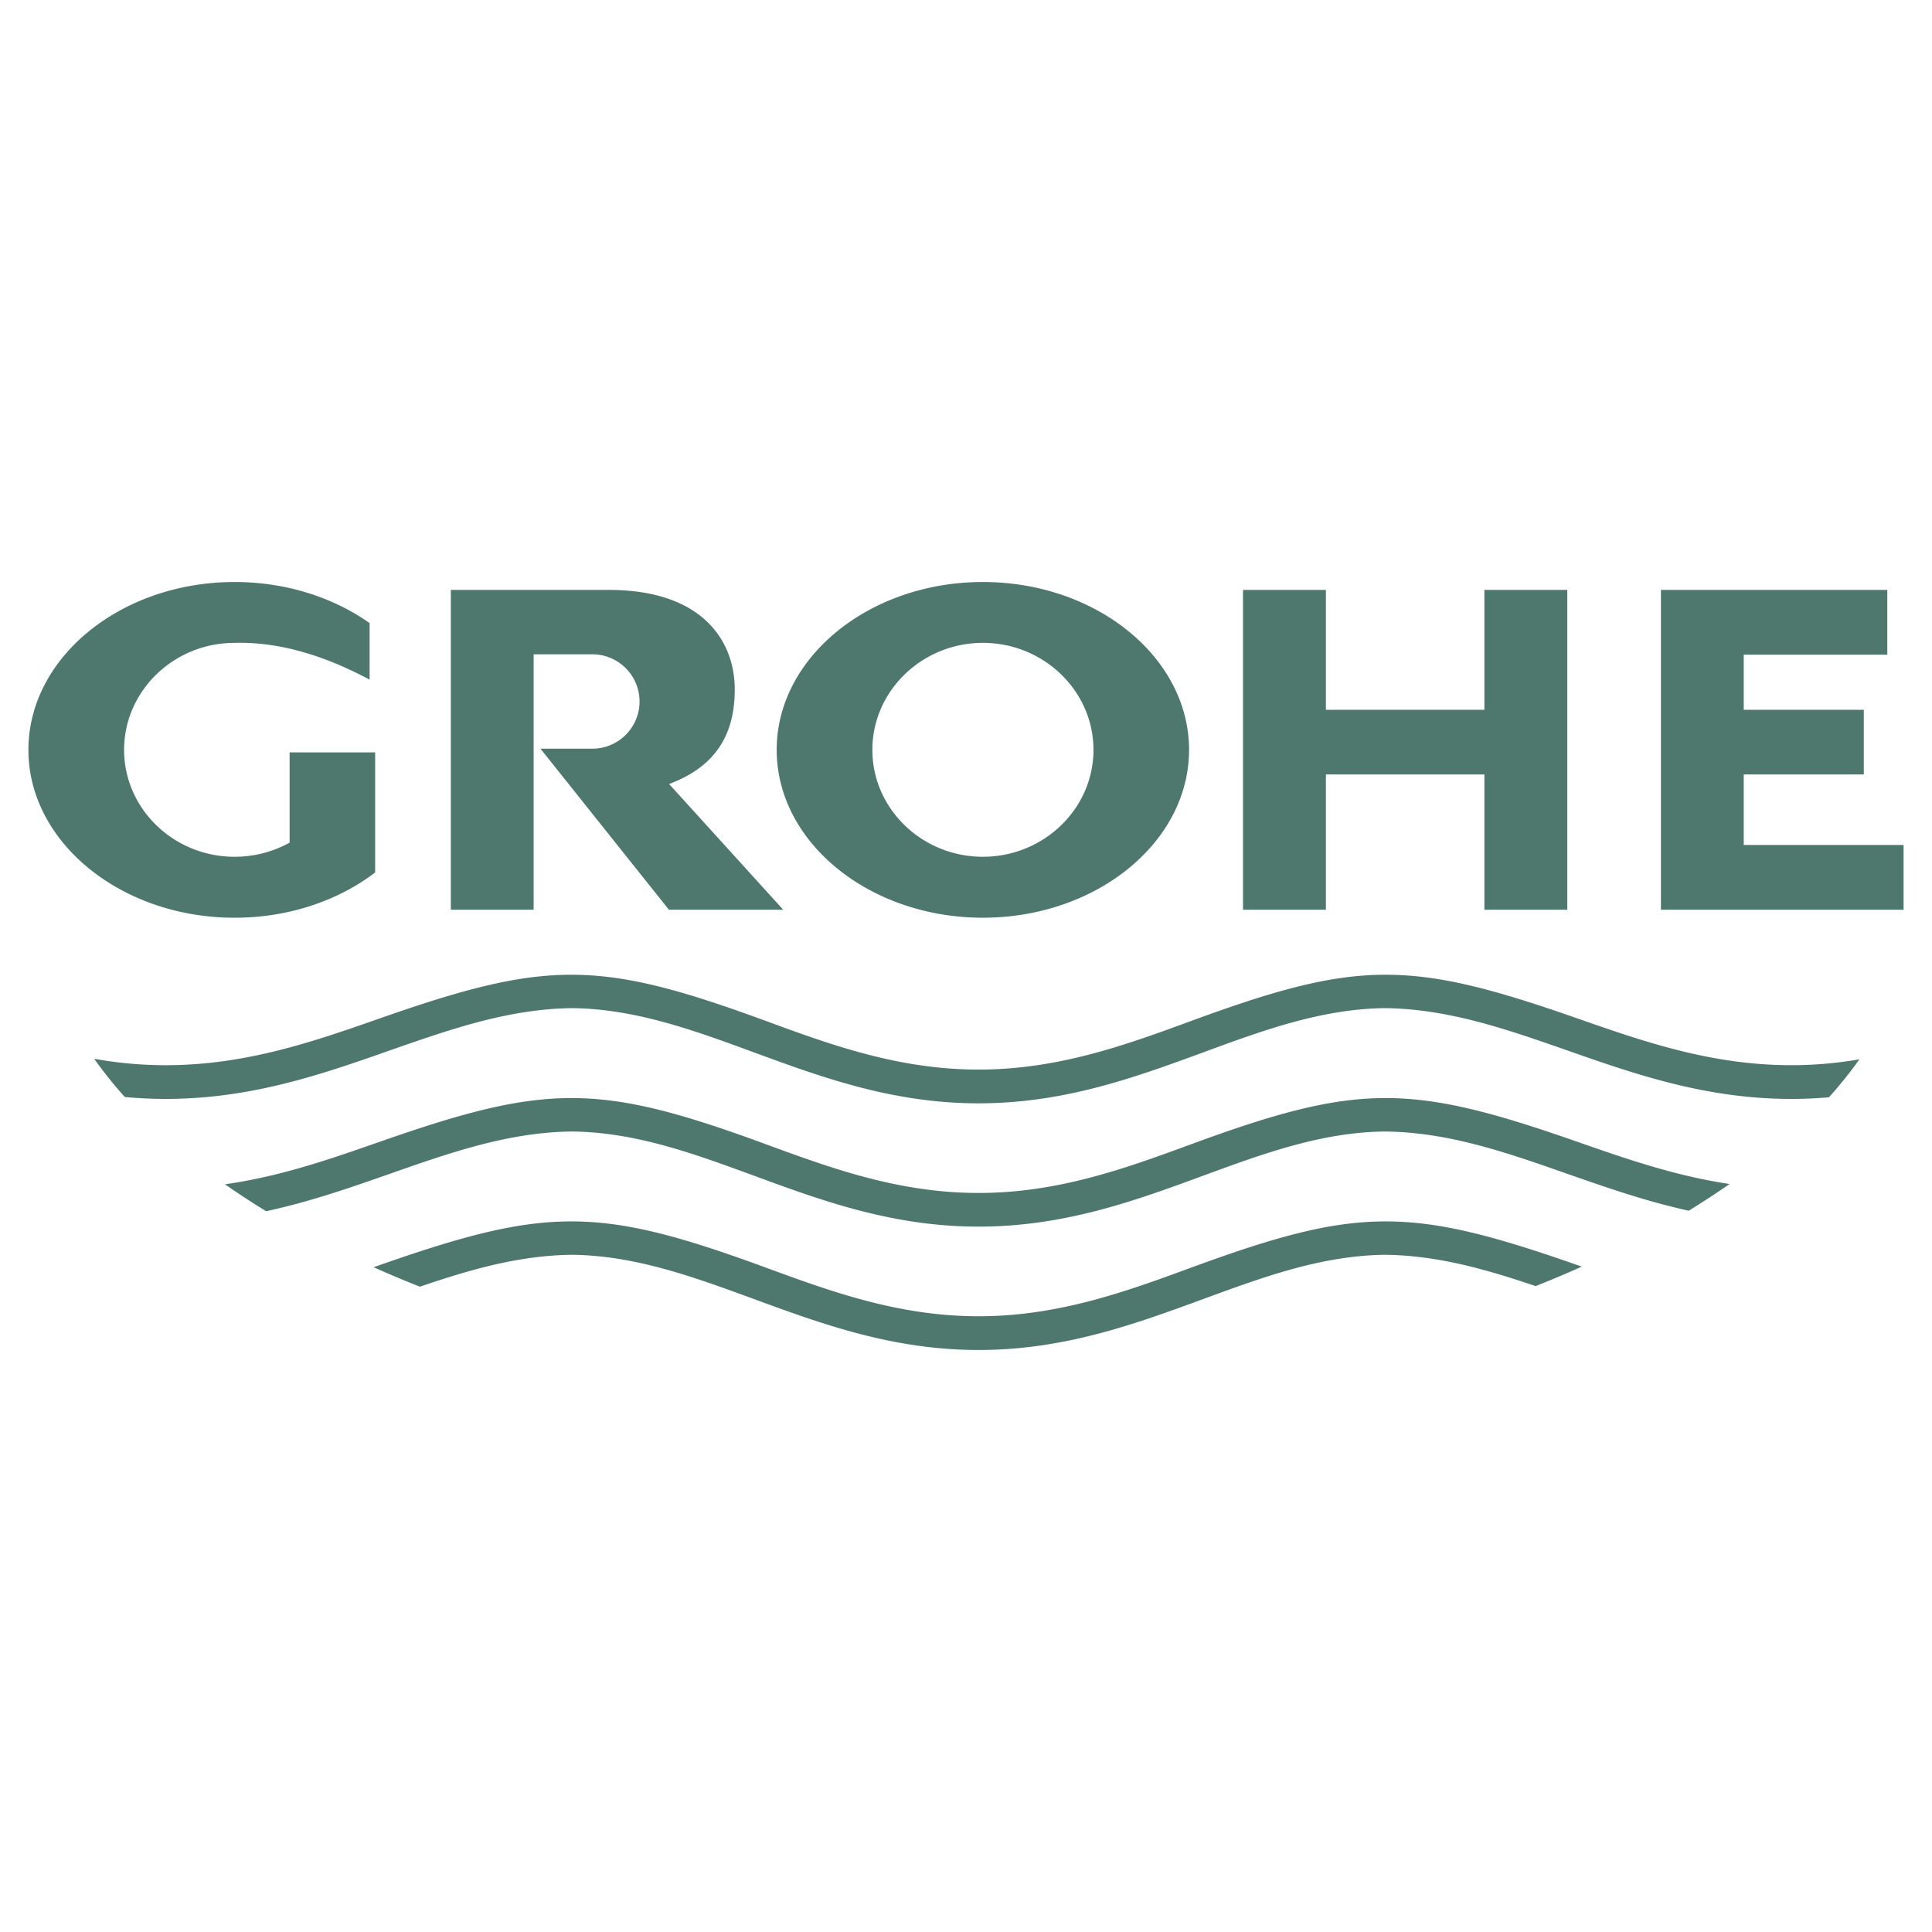 <svg xmlns="http://www.w3.org/2000/svg" width="2500" height="2500" viewBox="0 0 192.756 192.756"><g fill-rule="evenodd" clip-rule="evenodd"><path fill="#fff" d="M0 0h192.756v192.756H0V0z"/><path d="M173.973 65.317v5.498h11.979v6.451h-11.979v7.036h15.949v6.461h-24.211V58.855h22.586v6.461h-14.324v.001zm-17.604-6.462v31.908h-8.271V77.266h-15.812v13.497h-8.271V58.855h8.271v11.959h15.812V58.855h8.271zm-58.307-.788c11.326 0 20.57 7.522 20.57 16.747s-9.244 16.747-20.57 16.747c-11.328 0-20.572-7.522-20.572-16.747s9.245-16.747 20.572-16.747zm0 6.072c6.07 0 11.033 4.798 11.033 10.675 0 5.878-4.963 10.666-11.033 10.666-6.073 0-11.026-4.788-11.026-10.666.001-5.877 4.954-10.675 11.026-10.675zm-53.083-5.284h15.744c9.41 0 12.582 5.138 12.582 9.926.01 4.788-2.17 7.804-6.549 9.439l11.385 12.543H66.738c-4.272-5.352-8.544-10.714-12.815-16.066h5.176a4.714 4.714 0 0 0 4.71-4.709 4.72 4.72 0 0 0-4.71-4.71h-5.858v25.485H44.98V58.855h-.001zm-21.573-.788c5.147 0 9.857 1.547 13.468 4.097v5.644c-4.788-2.56-9.273-3.786-13.468-3.669-6.072 0-11.025 4.798-11.025 10.675 0 5.878 4.953 10.666 11.025 10.666 1.995 0 3.873-.516 5.488-1.411v-9.001h8.534v11.979c-3.678 2.803-8.612 4.515-14.022 4.515-11.327 0-20.571-7.522-20.571-16.747-.001-9.226 9.244-16.748 20.571-16.748z" fill="#4e786e"/><path d="M76.323 101.828c6.539 2.402 13.312 4.885 21.31 4.885 7.99 0 14.762-2.482 21.301-4.885 16.562-6.083 21.799-6.053 38.457-.215 6.549 2.287 13.322 4.662 21.34 4.662 2.365 0 4.623-.215 6.783-.584a43.65 43.65 0 0 1-3.037 3.785 43.422 43.422 0 0 1-3.746.164c-8.553 0-15.617-2.471-22.439-4.865-5.984-2.092-11.773-4.115-18.1-4.193h-.01-.068.01c-6.285.088-12.066 2.199-18.031 4.398-6.82 2.5-13.885 5.1-22.459 5.1-8.582 0-15.647-2.6-22.458-5.1-5.975-2.199-11.755-4.311-18.041-4.398h.01-.078c-6.325.078-12.115 2.102-18.099 4.193-6.812 2.395-13.876 4.865-22.44 4.865a43.36 43.36 0 0 1-4.077-.193 42.246 42.246 0 0 1-3.056-3.814 40.32 40.32 0 0 0 7.133.643c8.019 0 14.801-2.375 21.34-4.662 16.657-5.839 21.893-5.868 38.455.214zm0 12.299c6.539 2.404 13.312 4.895 21.31 4.895 7.99 0 14.762-2.49 21.301-4.895 16.562-6.082 21.799-6.043 38.457-.203 4.797 1.672 9.721 3.395 15.17 4.203a86.7 86.7 0 0 1-4.076 2.666c-4.301-.943-8.291-2.346-12.193-3.707-5.984-2.102-11.773-4.127-18.1-4.195h-.01-.068.01c-6.285.078-12.066 2.199-18.031 4.389-6.82 2.512-13.885 5.1-22.459 5.1-8.582 0-15.647-2.588-22.458-5.1-5.975-2.189-11.755-4.311-18.041-4.389h.01-.078c-6.325.068-12.115 2.094-18.099 4.195-3.97 1.391-8.028 2.812-12.417 3.756a82.006 82.006 0 0 1-4.107-2.686c5.546-.779 10.548-2.531 15.424-4.232 16.657-5.84 21.893-5.879 38.455.203zm0 12.311c6.539 2.402 13.312 4.885 21.31 4.885 7.99 0 14.762-2.482 21.301-4.885 16.562-6.082 21.799-6.053 38.457-.215.146.049.283.098.428.146a110.633 110.633 0 0 1-4.611 1.945c-4.914-1.664-9.779-3.064-15.016-3.123h-.01-.068.01c-6.285.088-12.066 2.209-18.031 4.398-6.82 2.5-13.885 5.1-22.459 5.1-8.582 0-15.647-2.6-22.458-5.1-5.975-2.189-11.755-4.311-18.041-4.398h.01-.078c-5.293.059-10.208 1.488-15.17 3.182a106.275 106.275 0 0 1-4.623-1.945l.594-.205c16.657-5.838 21.893-5.868 38.455.215z" fill="#4e786e"/></g></svg>
